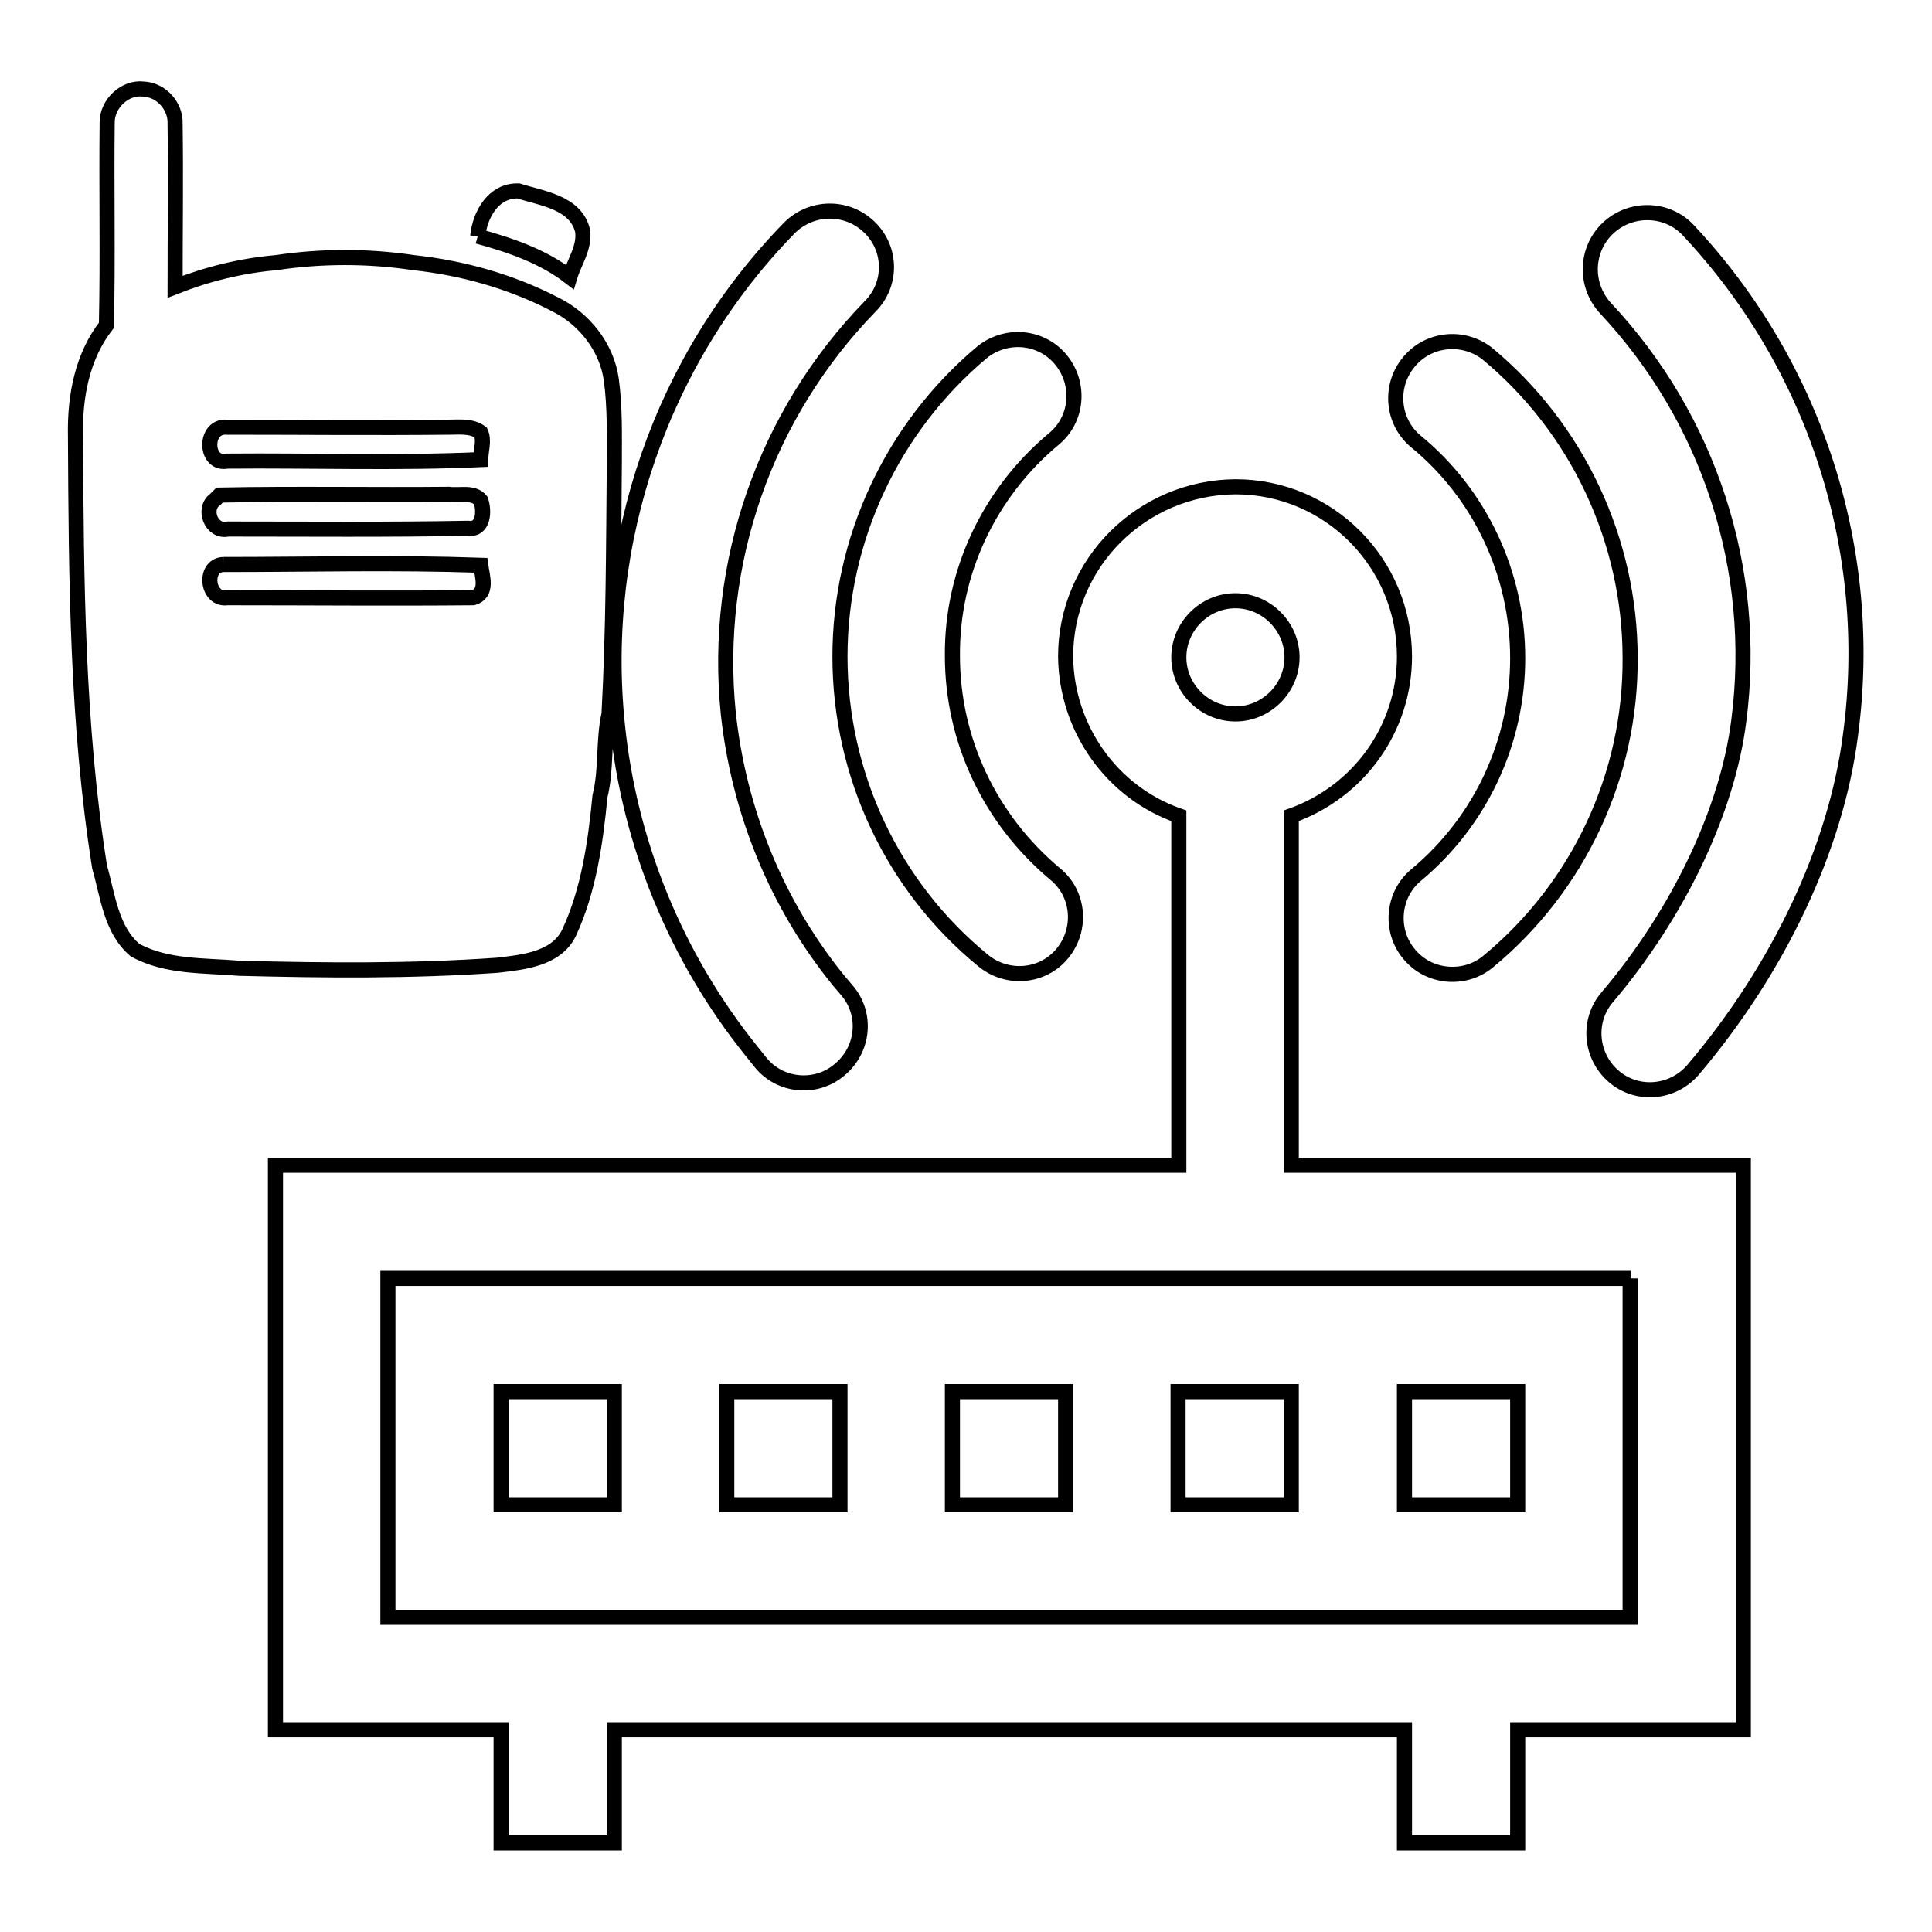 <?xml version="1.0" encoding="utf-8"?>
<!-- Svg Vector Icons : http://www.onlinewebfonts.com/icon -->
<!DOCTYPE svg PUBLIC "-//W3C//DTD SVG 1.1//EN" "http://www.w3.org/Graphics/SVG/1.1/DTD/svg11.dtd">
<svg version="1.1" xmlns="http://www.w3.org/2000/svg" xmlns:xlink="http://www.w3.org/1999/xlink" x="0px" y="0px" viewBox="0 0 256 256" enable-background="new 0 0 256 256" xml:space="preserve">
<g> <path stroke-width="2" fill-opacity="0" stroke="#000000"  d="M14.2,16.2c0-2.5,2.4-4.7,4.8-4.4c2.4,0.1,4.3,2.3,4.2,4.6c0.1,7.2,0,14.4,0,21.6c4.3-1.7,8.8-2.8,13.4-3.2 c6-0.9,12.2-0.9,18.2,0c6.5,0.7,12.9,2.5,18.7,5.5c3.9,1.9,6.9,5.7,7.5,10c0.5,3.7,0.4,7.4,0.4,11.1c-0.1,11.1-0.1,22.1-0.7,33.2 c-0.8,3.6-0.3,7.3-1.2,10.9c-0.6,6.2-1.5,12.5-4.1,18.1c-1.7,3.5-6.1,3.9-9.5,4.3c-11.4,0.8-22.8,0.7-34.2,0.4 c-4.6-0.4-9.6-0.1-13.8-2.4c-3.2-2.7-3.6-7.2-4.7-11C10.2,96,10.1,76.8,10,57.7c-0.1-5.2,0.9-10.5,4.1-14.6 C14.3,34.1,14.1,25.1,14.2,16.2z M30.1,61.1c11.2-0.1,22.4,0.3,33.6-0.2c0-1.2,0.5-2.5,0-3.6c-1.2-0.9-2.8-0.7-4.2-0.7 c-9.8,0.1-19.7,0-29.5,0C27,56.4,27.1,61.7,30.1,61.1z M28.5,66.2c-1.7,1.2-0.5,4.4,1.7,3.9c10.6,0,21.2,0.1,31.8-0.1 c2.1,0.3,2.2-2.3,1.7-3.7c-1-1.2-2.8-0.6-4.2-0.8c-10.1,0.1-20.2-0.1-30.4,0.1L28.5,66.2z M29.6,74.8c-2.7,0.1-2.2,4.8,0.5,4.4 c10.9,0,21.7,0.1,32.6,0c2-0.6,1.2-2.8,1-4.3C52.3,74.5,41,74.8,29.6,74.8 M63.3,31.3c0.3-2.9,2.1-6.1,5.4-6c3.1,1,7.6,1.5,8.5,5.3 c0.3,2.2-1.1,4.1-1.7,6.1C72,34,67.7,32.5,63.3,31.3 M111.3,87c0-15.5,6.9-30.3,18.8-40.3c3.2-2.6,7.9-2.2,10.5,1s2.2,7.9-1,10.5 c-8.5,7.1-13.5,17.6-13.4,28.7c0,11.2,5,21.7,13.6,28.9c3.2,2.6,3.6,7.3,1,10.5c-2.6,3.2-7.3,3.6-10.5,1 C118.3,117.5,111.3,102.7,111.3,87z M201.1,87.2c0,11.1-4.9,21.6-13.4,28.7c-3.2,2.6-3.6,7.4-1,10.5c2.6,3.2,7.4,3.6,10.5,1l0,0 c12-9.9,18.9-24.7,18.8-40.2c0-15.6-7-30.5-19-40.4c-3.3-2.5-8-1.9-10.5,1.4c-2.4,3.1-2,7.6,1,10.2C196.1,65.4,201.1,76,201.1,87.2 z M99.6,139.3l1.2,1.5c2.6,3.2,7.4,3.6,10.5,0.9c0,0,0,0,0,0c3.2-2.7,3.6-7.4,0.9-10.5c0,0,0,0,0,0l-1.1-1.3 c-8.2-10.1-13.2-22.4-14.6-35.4c-2-19.9,4.9-39.6,18.8-53.9c2.9-2.9,2.9-7.6-0.1-10.5c0,0,0,0,0,0c-3-2.9-7.7-2.8-10.6,0.1 C87.7,47.5,79.3,71.7,81.8,96C83.4,111.8,89.6,126.9,99.6,139.3z M223.7,30.5c-2.8-3-7.6-3.1-10.6-0.3c-3,2.8-3.2,7.5-0.4,10.6 c0,0,0,0,0,0c13.8,14.7,20.3,34.7,17.7,54.7c-1.5,11.9-8,25.5-17.4,36.6c-2.7,3.1-2.3,7.8,0.8,10.5c0,0,0,0,0,0 c3.1,2.7,7.8,2.3,10.5-0.8c0,0,0,0,0,0c11.4-13.4,19-29.5,20.9-44.4C248.5,72.9,240.5,48.4,223.7,30.5L223.7,30.5z M171.1,154.4 H231v74.8h-29.9v15h-15v-15H81.4v15h-15v-15H36.5v-74.8h119.7v-46.3c-8.9-3.1-14.9-11.6-15-21.1c0-12.4,10.1-22.4,22.5-22.5 c12.4,0,22.4,10.1,22.4,22.5c0,9.5-6,17.9-15,21.1L171.1,154.4L171.1,154.4L171.1,154.4z M156.2,87.1c0,4.1,3.4,7.5,7.5,7.5 c4.1,0,7.5-3.4,7.5-7.5c0-4.1-3.4-7.5-7.5-7.5C159.6,79.6,156.2,83,156.2,87.1z M216.1,169.4H51.4v44.9h164.6V169.4z M201.1,184.4 h-15v15h15V184.4z M171.1,184.4h-15v15h15V184.4z M141.2,184.4h-15v15h15V184.4z M111.3,184.4h-15v15h15V184.4z M81.4,184.4h-15v15 h15V184.4z"/></g>
</svg>